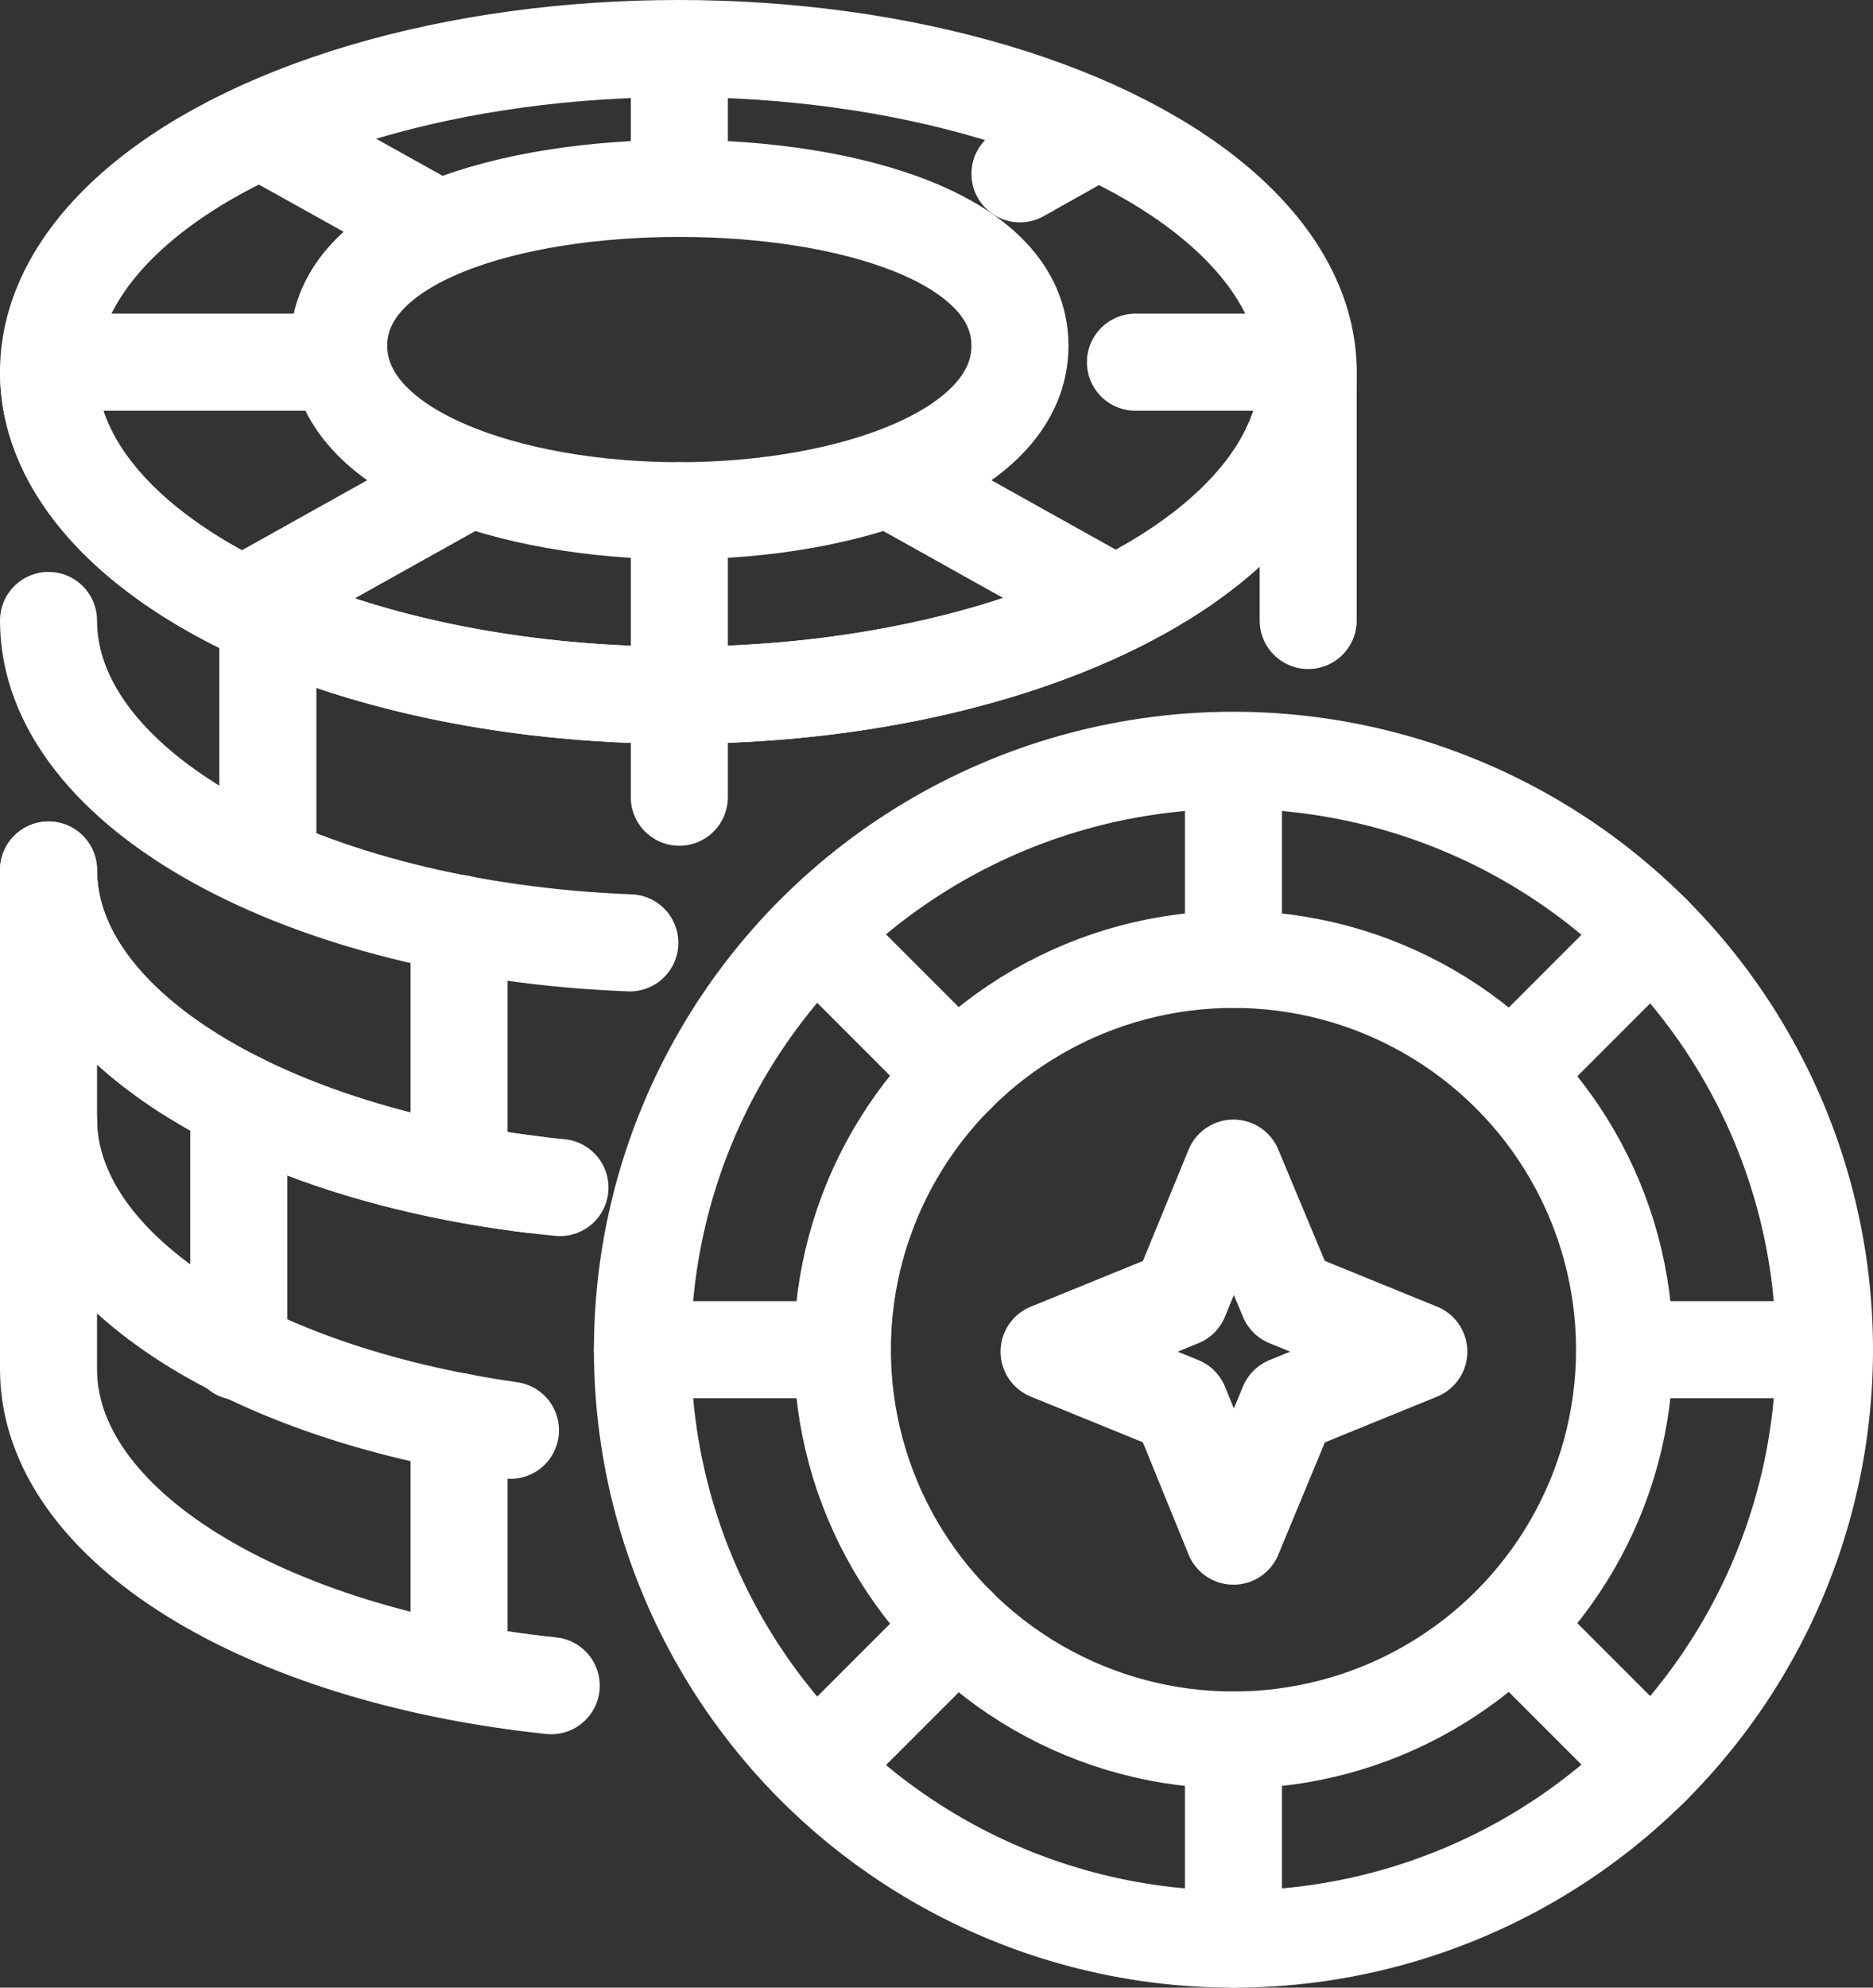 <?xml version="1.0" encoding="UTF-8"?>
<svg id="Layer_2" data-name="Layer 2" xmlns="http://www.w3.org/2000/svg" viewBox="0 0 19.3 20.47">
  <rect x="0" y="0" width="19.3" height="20.47" fill="#333333" stroke="none"/>
  <defs>
    <style>
      .cls-1 {
        fill: none;
        stroke: #fff;
        stroke-linecap: round;
        stroke-linejoin: round;
      }
    </style>
  </defs>
  <g id="Layer_2-2" data-name="Layer 2">
    <g>
      <g>
        <path class="cls-1" d="M.5,11.54v2.56c0,1.61,2.22,2.95,5.18,3.26"/>
        <g>
          <path class="cls-1" d="M5.5,12.2c-2.87-.35-5-1.67-5-3.24"/>
          <path class="cls-1" d="M5.77,12.23c-3-.29-5.27-1.65-5.27-3.27v2.56c0,1.53,2.01,2.82,4.76,3.21"/>
        </g>
        <g>
          <ellipse class="cls-1" cx="6.99" cy="3.83" rx="6.49" ry="3.33"/>
          <path class="cls-1" d="M.5,6.39c0,1.75,2.64,3.19,5.99,3.32"/>
          <path class="cls-1" d="M13.48,6.39v-2.56c0,1.84-2.91,3.33-6.49,3.33S.5,5.67.5,3.83"/>
        </g>
      </g>
      <ellipse class="cls-1" cx="12.71" cy="13.9" rx="6.09" ry="6.07"/>
      <path class="cls-1" d="M7,5.26c-1.74,0-3.51-.59-3.51-1.7s1.77-1.62,3.51-1.62"/>
      <line class="cls-1" x1="7" y1=".53" x2="7" y2="1.79"/>
      <polyline class="cls-1" points="7 5.63 7 7.15 7 8.21"/>
      <line class="cls-1" x1=".75" y1="3.73" x2="3.49" y2="3.73"/>
      <line class="cls-1" x1="11.24" y1="1.38" x2="10.51" y2="1.79"/>
      <polyline class="cls-1" points="4.82 4.94 2.76 6.09 2.76 8.91"/>
      <line class="cls-1" x1="4.43" y1="2.31" x2="2.76" y2="1.38"/>
      <path class="cls-1" d="M7,5.26c1.74,0,3.51-.59,3.51-1.7s-1.77-1.62-3.51-1.62"/>
      <line class="cls-1" x1="13.24" y1="3.73" x2="11.7" y2="3.73"/>
      <line class="cls-1" x1="9.18" y1="4.94" x2="11.24" y2="6.09"/>
      <line class="cls-1" x1="4.73" y1="9.51" x2="4.73" y2="12.08"/>
      <line class="cls-1" x1="2.46" y1="11.34" x2="2.46" y2="13.92"/>
      <line class="cls-1" x1="4.73" y1="14.64" x2="4.73" y2="17.21"/>
      <ellipse class="cls-1" cx="12.71" cy="13.9" rx="4.03" ry="4.02"/>
      <polygon class="cls-1" points="14.62 13.92 13.27 14.47 12.71 15.82 12.16 14.47 10.81 13.92 12.16 13.37 12.71 12.03 13.27 13.37 14.62 13.92"/>
      <line class="cls-1" x1="12.71" y1="9.88" x2="12.71" y2="7.84"/>
      <line class="cls-1" x1="12.71" y1="19.97" x2="12.71" y2="17.92"/>
      <line class="cls-1" x1="16.75" y1="13.9" x2="18.8" y2="13.9"/>
      <line class="cls-1" x1="6.62" y1="13.9" x2="8.68" y2="13.9"/>
      <line class="cls-1" x1="9.86" y1="11.06" x2="8.41" y2="9.61"/>
      <line class="cls-1" x1="17.02" y1="18.19" x2="15.57" y2="16.74"/>
      <line class="cls-1" x1="15.57" y1="11.06" x2="17.02" y2="9.61"/>
      <line class="cls-1" x1="8.41" y1="18.19" x2="9.86" y2="16.74"/>
    </g>
  </g>
</svg>